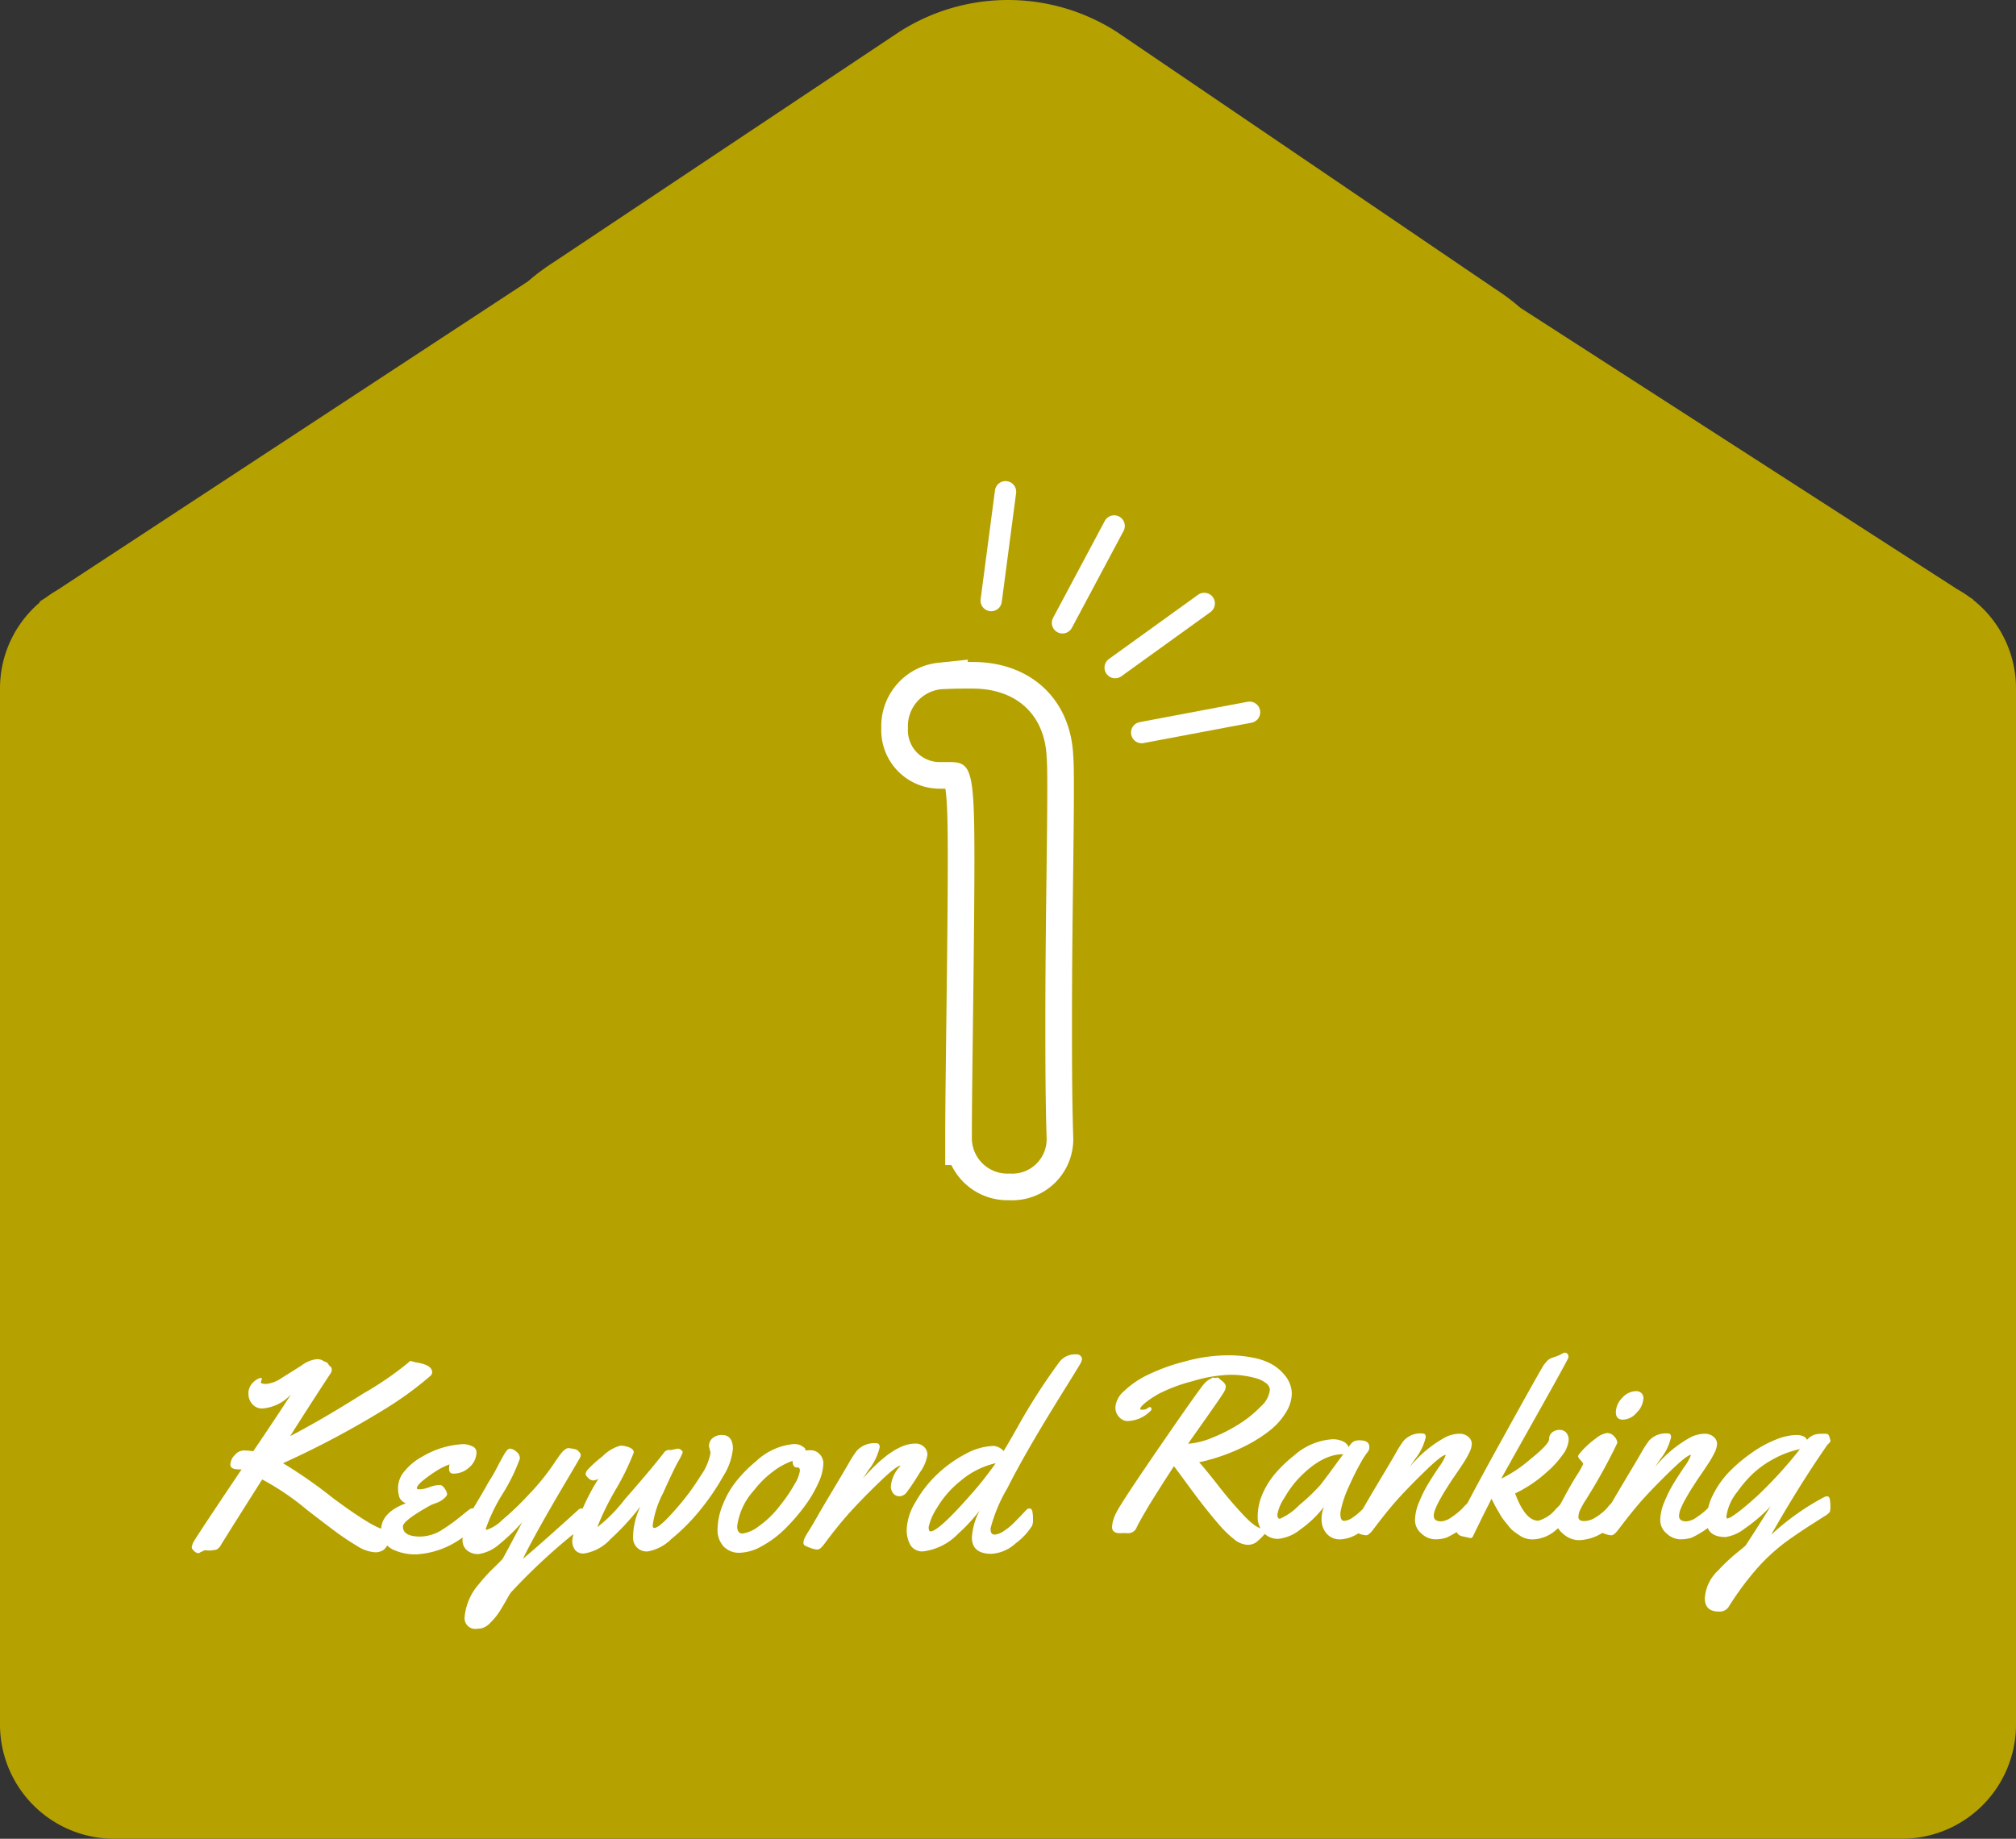 <svg xmlns="http://www.w3.org/2000/svg" width="189.266" height="172.666" viewBox="0 0 189.266 172.666">
  <rect x="0" y="0" width="189.266" height="172.666" fill="#333333" stroke="none"/>
  <g id="tag-gold" transform="translate(-264.796 -90)">
    <path id="合体_41" data-name="合体 41" d="M10.794,172.666A10.729,10.729,0,0,1,0,162.006V64.631a10.585,10.585,0,0,1,3.781-8.1H3.665l.684-.448a10.82,10.82,0,0,1,.982-.644L49.569,26.42a20.6,20.6,0,0,1,2.336-1.75L84.392,3.014a18.907,18.907,0,0,1,20.483,0l35.509,24.125A20.241,20.241,0,0,1,142.73,28.9l41.041,26.441a10.833,10.833,0,0,1,1.158.746l.34.219h-.054a10.593,10.593,0,0,1,4.051,8.325v97.374a10.729,10.729,0,0,1-10.8,10.661Z" transform="translate(264.796 90)" fill="#b5a100"/>
    <g id="グループ_12883" data-name="グループ 12883" transform="translate(-11.341 86)">
      <path id="パス_12467" data-name="パス 12467" d="M10.163-23.479q.176,0,.176.2a.179.179,0,0,1-.059.129,3.118,3.118,0,0,1-2.271.983,1.065,1.065,0,0,1-.679-.345,1.293,1.293,0,0,1-.375-1,2.224,2.224,0,0,1,.8-1.457A8.564,8.564,0,0,1,9.97-26.493a18.261,18.261,0,0,1,3.552-1.282,15.173,15.173,0,0,1,3.827-.562,11.663,11.663,0,0,1,2.785.275,5.666,5.666,0,0,1,1.7.679,4.249,4.249,0,0,1,1.012.907,2.747,2.747,0,0,1,.667,1.715,3.458,3.458,0,0,1-.562,1.8A6.308,6.308,0,0,1,21.5-21.32a13.249,13.249,0,0,1-2.054,1.34,18.073,18.073,0,0,1-4.635,1.685q.421.433,1.785,2.171a38.077,38.077,0,0,0,2.493,2.908q1.129,1.17,1.75,1.17l.386-.14q.129,0,.129.1t-.427.573a6.11,6.11,0,0,1-.743.72,1.367,1.367,0,0,1-.86.246,2.131,2.131,0,0,1-1.235-.527,10.221,10.221,0,0,1-1.51-1.486q-.819-.96-1.475-1.808t-1.5-2q-.843-1.153-1.159-1.562-.117.187-.6.93t-.7,1.094q-.222.351-.644,1.024T9.847-13.8q-.644,1.088-.9,1.627a.853.853,0,0,1-.825.538l-.41-.012-.351.012q-.726,0-.726-.609a3.456,3.456,0,0,1,.392-1.3q.392-.849,4.161-6.332t4.155-5.852a1.656,1.656,0,0,1,.573-.415.461.461,0,0,1,.187-.105l.211.035.2-.035a.25.25,0,0,1,.187.088.853.853,0,0,0,.117.111q.492.363.492.609a.987.987,0,0,1-.123.474q-.123.228-.673,1.024t-1.445,2.066q-.9,1.27-1.293,1.843a7.386,7.386,0,0,0,2.306-.585,14.9,14.9,0,0,0,2.522-1.293,10.751,10.751,0,0,0,2.013-1.639,2.462,2.462,0,0,0,.837-1.539.814.814,0,0,0-.363-.638,2.7,2.7,0,0,0-.913-.451A8.686,8.686,0,0,0,17.7-26.51a13.443,13.443,0,0,0-3.5.6,15.205,15.205,0,0,0-3.09,1.141,8.673,8.673,0,0,0-1.4.925q-.433.38-.433.533,0,.082.24.082a.761.761,0,0,0,.427-.123A.819.819,0,0,1,10.163-23.479ZM29.9-20.354q.889,0,.889.609a.656.656,0,0,1-.152.48,7.062,7.062,0,0,0-.65,1.012q-.5.86-1.1,2.2a10.418,10.418,0,0,0-.778,2.288,1.194,1.194,0,0,0-.035.328q0,.644.351.644a1.538,1.538,0,0,0,.831-.334,6,6,0,0,0,.854-.714q.375-.38.731-.778t.427-.456a.323.323,0,0,1,.211-.059q.222,0,.269.339a5.135,5.135,0,0,1,.047.7,1.246,1.246,0,0,1-.07.5,5.705,5.705,0,0,1-1.492,1.6,3.47,3.47,0,0,1-2.095.936,1.645,1.645,0,0,1-1.387-.573,2.024,2.024,0,0,1-.445-1.27,2.987,2.987,0,0,1,.234-1.223,10.074,10.074,0,0,1-2.23,2.142,3.953,3.953,0,0,1-2.054.878,1.805,1.805,0,0,1-1.3-.48,2.147,2.147,0,0,1-.644-1.656,5.228,5.228,0,0,1,.474-2.13,7.67,7.67,0,0,1,1.246-1.955,12.5,12.5,0,0,1,1.7-1.609,6,6,0,0,1,3.581-1.521,2.2,2.2,0,0,1,1.03.211.962.962,0,0,1,.5.527,1.751,1.751,0,0,1,.474-.533A1.19,1.19,0,0,1,29.9-20.354Zm-1.557,1.3q-2,0-4.143,2.224a9.806,9.806,0,0,0-1.4,1.908A4.027,4.027,0,0,0,22.16-13.4q0,.41.234.41a5.714,5.714,0,0,0,1.826-1.293,18.015,18.015,0,0,0,1.99-1.9Q26.748-16.867,28.339-19.055Zm8.5,5.793q0,.515.7.515a1.848,1.848,0,0,0,.942-.375,6.932,6.932,0,0,0,1.024-.819,6.377,6.377,0,0,1,1.381-1.205q.3,0,.3.878a1.285,1.285,0,0,1-.55,1.205,9.287,9.287,0,0,1-2.587,1.837,3.3,3.3,0,0,1-1.135.164,1.939,1.939,0,0,1-1.229-.538,1.634,1.634,0,0,1-.609-1.282,4.551,4.551,0,0,1,.4-1.715,12.189,12.189,0,0,1,.813-1.644q.415-.685,1.024-1.592a4.726,4.726,0,0,0,.644-1.129l-.023-.023q-.386.035-1.914,1.521T33.5-14.877q-.995,1.1-2.376,2.938-.386.5-.632.5a1.994,1.994,0,0,1-.661-.158,2.763,2.763,0,0,1-.509-.228.247.247,0,0,1-.094-.211.966.966,0,0,1,.082-.345,2.861,2.861,0,0,1,.158-.339q.076-.135.252-.415t.7-1.188q.521-.907,1.6-2.709T33.3-19.207a9.578,9.578,0,0,1,.726-1.124A2.137,2.137,0,0,1,35.806-21q.281,0,.281.351a5.111,5.111,0,0,1-1.018,2.072l-.492.737A11.208,11.208,0,0,1,38-20.682a3.135,3.135,0,0,1,1.223-.293,1.238,1.238,0,0,1,.866.293.866.866,0,0,1,.322.65,2,2,0,0,1-.246.854,9.179,9.179,0,0,1-.5.889q-.252.392-.661.989l-.445.65q-.035.053-.181.281t-.217.334q-.07.105-.234.369t-.263.439l-.246.433q-.146.257-.234.445t-.181.41A1.916,1.916,0,0,0,36.836-13.262Zm3.441,2.083-.749-.164a.741.741,0,0,1-.562-.433q-.059-.105-.076-.129a.1.1,0,0,1-.018-.059.318.318,0,0,1,.023-.1q.023-.064.07-.176a2.262,2.262,0,0,0,.082-.228q.246-.831,4.108-7.818t4.044-7.2q.181-.217.269-.316a.918.918,0,0,1,.2-.17,1.476,1.476,0,0,1,.164-.094q.053-.023.211-.076l.328-.111a2.51,2.51,0,0,0,.357-.158q.187-.1.257-.14a.357.357,0,0,1,.181-.041.29.29,0,0,1,.211.105.376.376,0,0,1,.1.269v.082q-.059.222-3.049,5.548t-3.26,5.829a12.366,12.366,0,0,0,2.692-1.791q1.779-1.428,1.8-1.9a.806.806,0,0,1,.322-.679,1.138,1.138,0,0,1,.661-.211.85.85,0,0,1,.609.24,1.014,1.014,0,0,1,.24.784,2.707,2.707,0,0,1-.609,1.381,8.728,8.728,0,0,1-1.428,1.551,12.251,12.251,0,0,1-2.984,2.013q.948,2.563,2.177,2.563a3.279,3.279,0,0,0,1.639-1.088q.363-.363.7-.731t.415-.439a.308.308,0,0,1,.217-.07q.222,0,.269.339a5.136,5.136,0,0,1,.047.7,1.246,1.246,0,0,1-.07.5,5.883,5.883,0,0,1-1.486,1.6,3.507,3.507,0,0,1-2.177.942,2.129,2.129,0,0,1-1.17-.281q-.433-.281-.679-.468a2.965,2.965,0,0,1-.5-.509l-.427-.533a4.745,4.745,0,0,1-.386-.585q-.217-.375-.31-.533t-.275-.515q-.181-.357-.2-.392-.211.433-.468.936t-.468.936q-.211.433-.386.79t-.287.591q-.111.234-.123.246A.258.258,0,0,1,40.277-11.178ZM56.522-24.31a2,2,0,0,1-.62,1.34,1.775,1.775,0,0,1-1.293.673q-.673,0-.673-.7a1.957,1.957,0,0,1,.591-1.34,1.756,1.756,0,0,1,1.3-.638.706.706,0,0,1,.5.176A.641.641,0,0,1,56.522-24.31Zm-1.9,10.217a1.3,1.3,0,0,1-.07.5A4.406,4.406,0,0,1,52.73-11.7a4.54,4.54,0,0,1-2.177.72,2.257,2.257,0,0,1-1.592-.62,1.759,1.759,0,0,1-.667-1.264,4.567,4.567,0,0,1,.644-1.873q.644-1.229,1.287-2.271a7.843,7.843,0,0,0,.644-1.129q0-.088-.24-.345t-.24-.38q0-.123.486-.644a8.347,8.347,0,0,1,1.182-1.03,2.13,2.13,0,0,1,1.065-.509.871.871,0,0,1,.661.328.946.946,0,0,1,.293.6,50.931,50.931,0,0,1-2.785,5.068q-.035.07-.193.31t-.246.4q-.088.158-.2.38a1.844,1.844,0,0,0-.234.784q0,.4.538.4a2.087,2.087,0,0,0,1.118-.369,5.255,5.255,0,0,0,1-.813,5.789,5.789,0,0,1,1.252-1.182Q54.626-15.146,54.626-14.093Zm5.243.831q0,.515.7.515a1.848,1.848,0,0,0,.942-.375,6.933,6.933,0,0,0,1.024-.819,6.377,6.377,0,0,1,1.381-1.205q.3,0,.3.878a1.285,1.285,0,0,1-.55,1.205,9.286,9.286,0,0,1-2.587,1.837,3.3,3.3,0,0,1-1.135.164,1.939,1.939,0,0,1-1.229-.538,1.634,1.634,0,0,1-.609-1.282,4.551,4.551,0,0,1,.4-1.715,12.188,12.188,0,0,1,.813-1.644q.415-.685,1.024-1.592a4.726,4.726,0,0,0,.644-1.129l-.023-.023q-.386.035-1.914,1.521t-2.522,2.587q-.995,1.1-2.376,2.938-.386.5-.632.5a1.994,1.994,0,0,1-.661-.158,2.763,2.763,0,0,1-.509-.228.247.247,0,0,1-.094-.211.966.966,0,0,1,.082-.345,2.861,2.861,0,0,1,.158-.339q.076-.135.252-.415t.7-1.188q.521-.907,1.6-2.709t1.287-2.177a9.577,9.577,0,0,1,.726-1.124A2.137,2.137,0,0,1,58.839-21q.281,0,.281.351A5.112,5.112,0,0,1,58.1-18.575l-.492.737a11.208,11.208,0,0,1,3.418-2.844,3.135,3.135,0,0,1,1.223-.293,1.238,1.238,0,0,1,.866.293.866.866,0,0,1,.322.65,2,2,0,0,1-.246.854,9.178,9.178,0,0,1-.5.889q-.252.392-.661.989l-.445.65q-.035.053-.181.281t-.217.334q-.07.105-.234.369t-.263.439l-.246.433q-.146.257-.234.445t-.181.41A1.916,1.916,0,0,0,59.869-13.262Zm6.894-5.969a10.8,10.8,0,0,1,2.224-1.205,5.36,5.36,0,0,1,1.884-.421q.8,0,1.018.456a1.555,1.555,0,0,1,1.135-.562q.2-.012.492-.012t.363.076a.733.733,0,0,1,.129.287q.059.211.07.234a.181.181,0,0,1,.012.076.229.229,0,0,1-.059.129,1.172,1.172,0,0,1-.135.146l-.088.082q-2.587,3.71-5.29,8.462A23.364,23.364,0,0,1,73.5-15.029a.6.6,0,0,1,.269-.07q.187,0,.246.24a3.062,3.062,0,0,1,.059.685,1.65,1.65,0,0,1-.053.55,2.059,2.059,0,0,1-.544.421l-1.276.819q-.784.5-1.662,1.112a17.6,17.6,0,0,0-3.464,3.078,27.981,27.981,0,0,0-2.516,3.418,1,1,0,0,1-.948.5q-1.323,0-1.323-1.252a3.9,3.9,0,0,1,1.252-2.61,17.538,17.538,0,0,1,1.72-1.627q.784-.632.854-.714.866-1.3,2.352-3.687a14.55,14.55,0,0,1-2.452,2.107,3.837,3.837,0,0,1-1.773.784q-1.791,0-1.791-1.533a5.461,5.461,0,0,1,.62-2.458,8.547,8.547,0,0,1,1.592-2.218A14.656,14.656,0,0,1,66.763-19.231Zm4.459-.3a9.045,9.045,0,0,0-2.551.966A9.161,9.161,0,0,0,66.7-17.13a11.39,11.39,0,0,0-1.334,1.574,4.72,4.72,0,0,0-1.053,2.341q0,.2.1.2a1.292,1.292,0,0,0,.445-.211,10.2,10.2,0,0,0,.977-.72q.632-.509,1.4-1.211A40.431,40.431,0,0,0,71.222-19.535Z" transform="translate(373.901 159.606)" fill="#fff"/>
      <path id="パス_12472" data-name="パス 12472" d="M20.923-17.676l.439.122q1.55.232,1.55.928a.43.43,0,0,1-.146.33,32.3,32.3,0,0,1-4.382,3.186A84.811,84.811,0,0,1,8.911-8.081a44.07,44.07,0,0,1,4.7,3.284q3.979,2.942,4.9,2.942a.854.854,0,0,0,.543-.177,1.356,1.356,0,0,1,.25-.177q.208,0,.208.2a3.743,3.743,0,0,1-.409.977A3.9,3.9,0,0,1,18.4.024a1.341,1.341,0,0,1-.909.256,3.593,3.593,0,0,1-1.66-.61,24.549,24.549,0,0,1-2.264-1.532q-1.227-.922-2.448-1.874a24.562,24.562,0,0,0-4.163-2.82Q3.2-.623,3.094-.415a.962.962,0,0,1-.269.336.557.557,0,0,1-.214.128L2.087.122,1.66.1a.416.416,0,0,0-.244.055.485.485,0,0,1-.159.079.365.365,0,0,0-.146.079A.277.277,0,0,1,.922.366a.638.638,0,0,1-.354-.2Q.342-.037.342-.183A1.46,1.46,0,0,1,.519-.7q.177-.366,4.5-6.8H4.785q-.818,0-.818-.446a1.331,1.331,0,0,1,.409-.891A1.148,1.148,0,0,1,5.2-9.277a6.364,6.364,0,0,1,.916.073q2.307-3.406,3.552-5.347A4.071,4.071,0,0,1,6.982-13.22a1.193,1.193,0,0,1-.964-.421,1.448,1.448,0,0,1-.354-.958,1.359,1.359,0,0,1,.275-.879,1.785,1.785,0,0,1,.531-.476.975.975,0,0,1,.354-.134.086.086,0,0,1,.1.1l-.1.293q0,.171.525.171a3.148,3.148,0,0,0,1.465-.58q.94-.58,1.843-1.16a2.959,2.959,0,0,1,1.355-.58,1.113,1.113,0,0,1,.592.1.781.781,0,0,0,.256.134.484.484,0,0,1,.189.092.505.505,0,0,1,.122.153.722.722,0,0,0,.183.2.359.359,0,0,1,.134.293.641.641,0,0,1-.1.342q-1.55,2.344-3.809,5.908,3.027-1.575,6.921-4.034a30.221,30.221,0,0,0,4.211-2.9A.23.23,0,0,1,20.923-17.676Zm6.152,8.545a1.884,1.884,0,0,1-.653,1.416,2.114,2.114,0,0,1-1.483.61.4.4,0,0,1-.354-.128.6.6,0,0,1-.085-.336,1.655,1.655,0,0,1,.049-.4,5.6,5.6,0,0,0-.977.452,12.168,12.168,0,0,0-1.318.9q-.781.6-.781.891,0,.1.287.1a3.133,3.133,0,0,0,.885-.2,3.156,3.156,0,0,1,.836-.2,1.226,1.226,0,0,1,.311.024,1.067,1.067,0,0,1,.342.372.942.942,0,0,1,.183.452q0,.165-.317.433a2.251,2.251,0,0,1-.72.409,4.282,4.282,0,0,0-.537.214q-2.576,1.44-2.576,1.978,0,.952,1.624.952a3.9,3.9,0,0,0,2.087-.659A16.505,16.505,0,0,0,25.482-3q.714-.58.9-.714a.588.588,0,0,1,.287-.134q.317,0,.317.708A3.21,3.21,0,0,1,26.9-2.2a1.572,1.572,0,0,1-.488.555A8.018,8.018,0,0,1,21.472.476a4.832,4.832,0,0,1-1.99-.342,2.02,2.02,0,0,1-1.367-1.9q0-1.685,2.332-2.551a1.074,1.074,0,0,1-.6-.531,2.917,2.917,0,0,1-.134-1.038A2.426,2.426,0,0,1,20.38-7.4a5.376,5.376,0,0,1,1.63-1.312,8.265,8.265,0,0,1,3.833-1.16,1.91,1.91,0,0,1,.818.2A.6.6,0,0,1,27.075-9.131ZM30.31,4.053a5.351,5.351,0,0,0-.372.616q-.311.555-.665,1.123a5.945,5.945,0,0,1-.873,1.08,1.722,1.722,0,0,1-.867.555q-.348.043-.446.043a1,1,0,0,1-1.123-1.135,5.407,5.407,0,0,1,1.379-3.113,14.846,14.846,0,0,1,1.318-1.447Q29.456,1,29.529.9T31.36-2.527A19.6,19.6,0,0,1,29.187-.446a3.786,3.786,0,0,1-1.929.9h-.085a1.672,1.672,0,0,1-.94-.311,1.219,1.219,0,0,1-.464-1.093A4.46,4.46,0,0,1,26.392-3.2q.22-.378.763-1.282t1.007-1.746q.439-.671.9-1.562t.708-1.276q.244-.385.464-.385a1.028,1.028,0,0,1,.568.275.812.812,0,0,1,.348.653,16.855,16.855,0,0,1-1.6,3.284,16.212,16.212,0,0,0-1.6,3.308.086.086,0,0,0,.1.1,3.789,3.789,0,0,0,1.459-.934,27.354,27.354,0,0,0,2.5-2.4A21.454,21.454,0,0,0,34.4-8.13q.11-.171.177-.262t.171-.244q.1-.153.171-.238l.159-.2a1.206,1.206,0,0,1,.165-.177q.073-.061.159-.122a.434.434,0,0,1,.3-.122,2.6,2.6,0,0,1,.5.073.8.8,0,0,1,.4.159,1.774,1.774,0,0,0,.14.159.388.388,0,0,1,.122.25.718.718,0,0,1-.1.305q-.1.189-1.135,1.935Q32.581-1.465,31.433.9q1.855-1.563,5.225-4.626a.425.425,0,0,1,.269-.11q.378,0,.378,1.16a.612.612,0,0,1-.122.452A55.974,55.974,0,0,0,30.31,4.053ZM49.048-9.07,48.9-9.656a.966.966,0,0,1,.348-.787,1.326,1.326,0,0,1,.873-.287q1.025,0,1.025,1.306A5.887,5.887,0,0,1,50.22-6.83a22.2,22.2,0,0,1-2.191,3.2A18.37,18.37,0,0,1,45.349-.946,4.154,4.154,0,0,1,43.17.2,1.278,1.278,0,0,1,42.09-.22a1.331,1.331,0,0,1-.317-.8,6.828,6.828,0,0,1,.037-.726,7.007,7.007,0,0,1,.659-2.283,22.881,22.881,0,0,1-2.808,3.07A4.217,4.217,0,0,1,37.146.4,1.056,1.056,0,0,1,36.365.11a1.378,1.378,0,0,1-.293-.995,8.43,8.43,0,0,1,.842-2.637,21.209,21.209,0,0,1,1.611-3.107.985.985,0,0,1-.494.171.709.709,0,0,1-.464-.238q-.25-.238-.25-.372a.793.793,0,0,1,.183-.391,11.636,11.636,0,0,1,1.4-1.263,3.786,3.786,0,0,1,1.672-1.007,2.21,2.21,0,0,1,.861.171q.409.171.409.47a23.419,23.419,0,0,1-1.7,3.485,25.34,25.34,0,0,0-1.7,3.455q0,.037.024.037a14.6,14.6,0,0,0,2.557-2.612q2.3-2.612,3.619-4.3a.6.6,0,0,1,.549-.305l.11.012.671-.134a.5.5,0,0,1,.311.122q.153.122.153.22a4.637,4.637,0,0,1-.433.879q-.433.781-1.41,2.954a9.111,9.111,0,0,0-.977,3.052q0,.22.159.22.464,0,1.935-1.678A22.875,22.875,0,0,0,48.12-6.9,5.311,5.311,0,0,0,49.048-9.07ZM58.5-9.3a1.17,1.17,0,0,1,.751.33,1.254,1.254,0,0,1,.385,1.007,4.635,4.635,0,0,1-.476,1.758,11.456,11.456,0,0,1-1.306,2.2,18.238,18.238,0,0,1-1.825,2.1A9.574,9.574,0,0,1,53.876-.3,4.453,4.453,0,0,1,51.782.33a1.992,1.992,0,0,1-1.508-.592,2.284,2.284,0,0,1-.568-1.648,6.293,6.293,0,0,1,.519-2.338,8.489,8.489,0,0,1,1.337-2.264,13.177,13.177,0,0,1,1.77-1.764,5.935,5.935,0,0,1,3.491-1.6,1.406,1.406,0,0,1,1.013.33.3.3,0,0,1,.122.2v.073A4.209,4.209,0,0,1,58.5-9.3ZM57.263-7.678h-.085q-.427,0-.427-.623a6.61,6.61,0,0,0-1.868,1.025,9.026,9.026,0,0,0-1.746,1.733A6.169,6.169,0,0,0,51.55-2.161q0,.684.5.684a3.172,3.172,0,0,0,1.489-.659A8.832,8.832,0,0,0,55.5-4.016a14.871,14.871,0,0,0,1.453-2.118,3.392,3.392,0,0,0,.482-1.221Q57.434-7.678,57.263-7.678Zm6.091,1.025q2.881-3.271,4.907-3.271a1.166,1.166,0,0,1,.824.3,1.007,1.007,0,0,1,.323.775,3.828,3.828,0,0,1-.677,1.593Q68.054-6.14,67.48-5.371a.872.872,0,0,1-.69.391.708.708,0,0,1-.6-.281,1.058,1.058,0,0,1-.214-.659,3.111,3.111,0,0,1,.9-1.9l-.024-.024q-.4.037-2,1.587t-2.71,2.777Q61.035-2.258,59.729-.5q-.378.525-.641.525a2.086,2.086,0,0,1-.7-.165,2.619,2.619,0,0,1-.525-.238.3.3,0,0,1-.092-.244,1.023,1.023,0,0,1,.1-.4,5.159,5.159,0,0,1,.36-.641Q58.5-2.075,59.027-3t1.654-2.808Q61.8-7.69,62.024-8.081a9.99,9.99,0,0,1,.757-1.172,2.229,2.229,0,0,1,1.855-.7q.293,0,.293.366a5.331,5.331,0,0,1-1.062,2.161ZM83.423-18.3a.472.472,0,0,1,.366.146.443.443,0,0,1,.134.3,1.465,1.465,0,0,1-.238.562q-.238.409-1.093,1.782t-1.331,2.155q-2.771,4.5-4.346,7.617a14.622,14.622,0,0,0-1.575,3.76v.1q0,.5.366.5a1.706,1.706,0,0,0,.885-.342,5.767,5.767,0,0,0,.909-.732q.391-.391.787-.812t.482-.494a.326.326,0,0,1,.22-.073q.208,0,.269.262a3.405,3.405,0,0,1,.061.732,1.643,1.643,0,0,1-.073.616A6.115,6.115,0,0,1,77.692-.555a3.682,3.682,0,0,1-2.277.983q-1.831,0-1.831-1.55a6.374,6.374,0,0,1,.732-2.527A15.588,15.588,0,0,1,72.3-1.465,5.464,5.464,0,0,1,68.994.2a1.3,1.3,0,0,1-1.154-.549,2.81,2.81,0,0,1-.372-1.581,5.289,5.289,0,0,1,.806-2.472A11.057,11.057,0,0,1,70.282-7a11.823,11.823,0,0,1,2.667-1.929,5.836,5.836,0,0,1,2.7-.775,1.485,1.485,0,0,1,.916.476q.354-.562,1.306-2.246a57.84,57.84,0,0,1,3.955-6.152A1.884,1.884,0,0,1,83.423-18.3Zm-7.6,10.217a7.764,7.764,0,0,0-3.271,1.636,9.284,9.284,0,0,0-2.271,2.606,5.3,5.3,0,0,0-.757,1.764q0,.4.171.4.732,0,3.625-3.271A33.181,33.181,0,0,0,75.818-8.081Z" transform="translate(293.796 149.479)" fill="#fff"/>
    </g>
    <path id="パス_12513" data-name="パス 12513" d="M22.26-2.46v-.12c-.12-3.72-.12-7.5-.12-11.22,0-8.58.18-16.62.18-21.42,0-1.32,0-2.4-.06-3.18-.18-3.96-2.82-6.42-6.96-6.42-1.26,0-1.74,0-2.94.06A3.486,3.486,0,0,0,9.24-41.1a2.987,2.987,0,0,0,3.06,3.18h.84c2.04,0,2.34.66,2.34,9.06,0,7.92-.24,20.7-.24,26.28A3.339,3.339,0,0,0,18.78.72,3.229,3.229,0,0,0,22.26-2.46Z" transform="translate(340.796 199.479)" fill="#fff" stroke="#fff" stroke-width="5"/>
    <path id="パス_12512" data-name="パス 12512" d="M22.26-2.46v-.12c-.12-3.72-.12-7.5-.12-11.22,0-8.58.18-16.62.18-21.42,0-1.32,0-2.4-.06-3.18-.18-3.96-2.82-6.42-6.96-6.42-1.26,0-1.74,0-2.94.06A3.486,3.486,0,0,0,9.24-41.1a2.987,2.987,0,0,0,3.06,3.18h.84c2.04,0,2.34.66,2.34,9.06,0,7.92-.24,20.7-.24,26.28A3.339,3.339,0,0,0,18.78.72,3.229,3.229,0,0,0,22.26-2.46Z" transform="translate(340.796 199.479)" fill="#b5a100"/>
    <g id="グループ_12888" data-name="グループ 12888" transform="translate(359.007 131.98) rotate(20)">
      <g id="グループ_12887" data-name="グループ 12887" transform="translate(1.026 2.819)">
        <line id="線_1" data-name="線 1" y1="5.262" x2="8.868" transform="translate(20.331 12.679)" fill="none" stroke="#fff" stroke-linecap="round" stroke-linejoin="round" stroke-width="2"/>
        <line id="線_2" data-name="線 2" y1="8.526" x2="5.799" transform="translate(15.907 4.533)" fill="none" stroke="#fff" stroke-linecap="round" stroke-linejoin="round" stroke-width="2"/>
        <line id="線_3" data-name="線 3" y1="10.21" x2="1.448" transform="translate(9.822 0.589)" fill="none" stroke="#fff" stroke-linecap="round" stroke-linejoin="round" stroke-width="2"/>
        <line id="線_4" data-name="線 4" x1="2.231" y1="10.067" transform="translate(0.588 1.057)" fill="none" stroke="#fff" stroke-linecap="round" stroke-linejoin="round" stroke-width="2"/>
      </g>
    </g>
  </g>
</svg>
